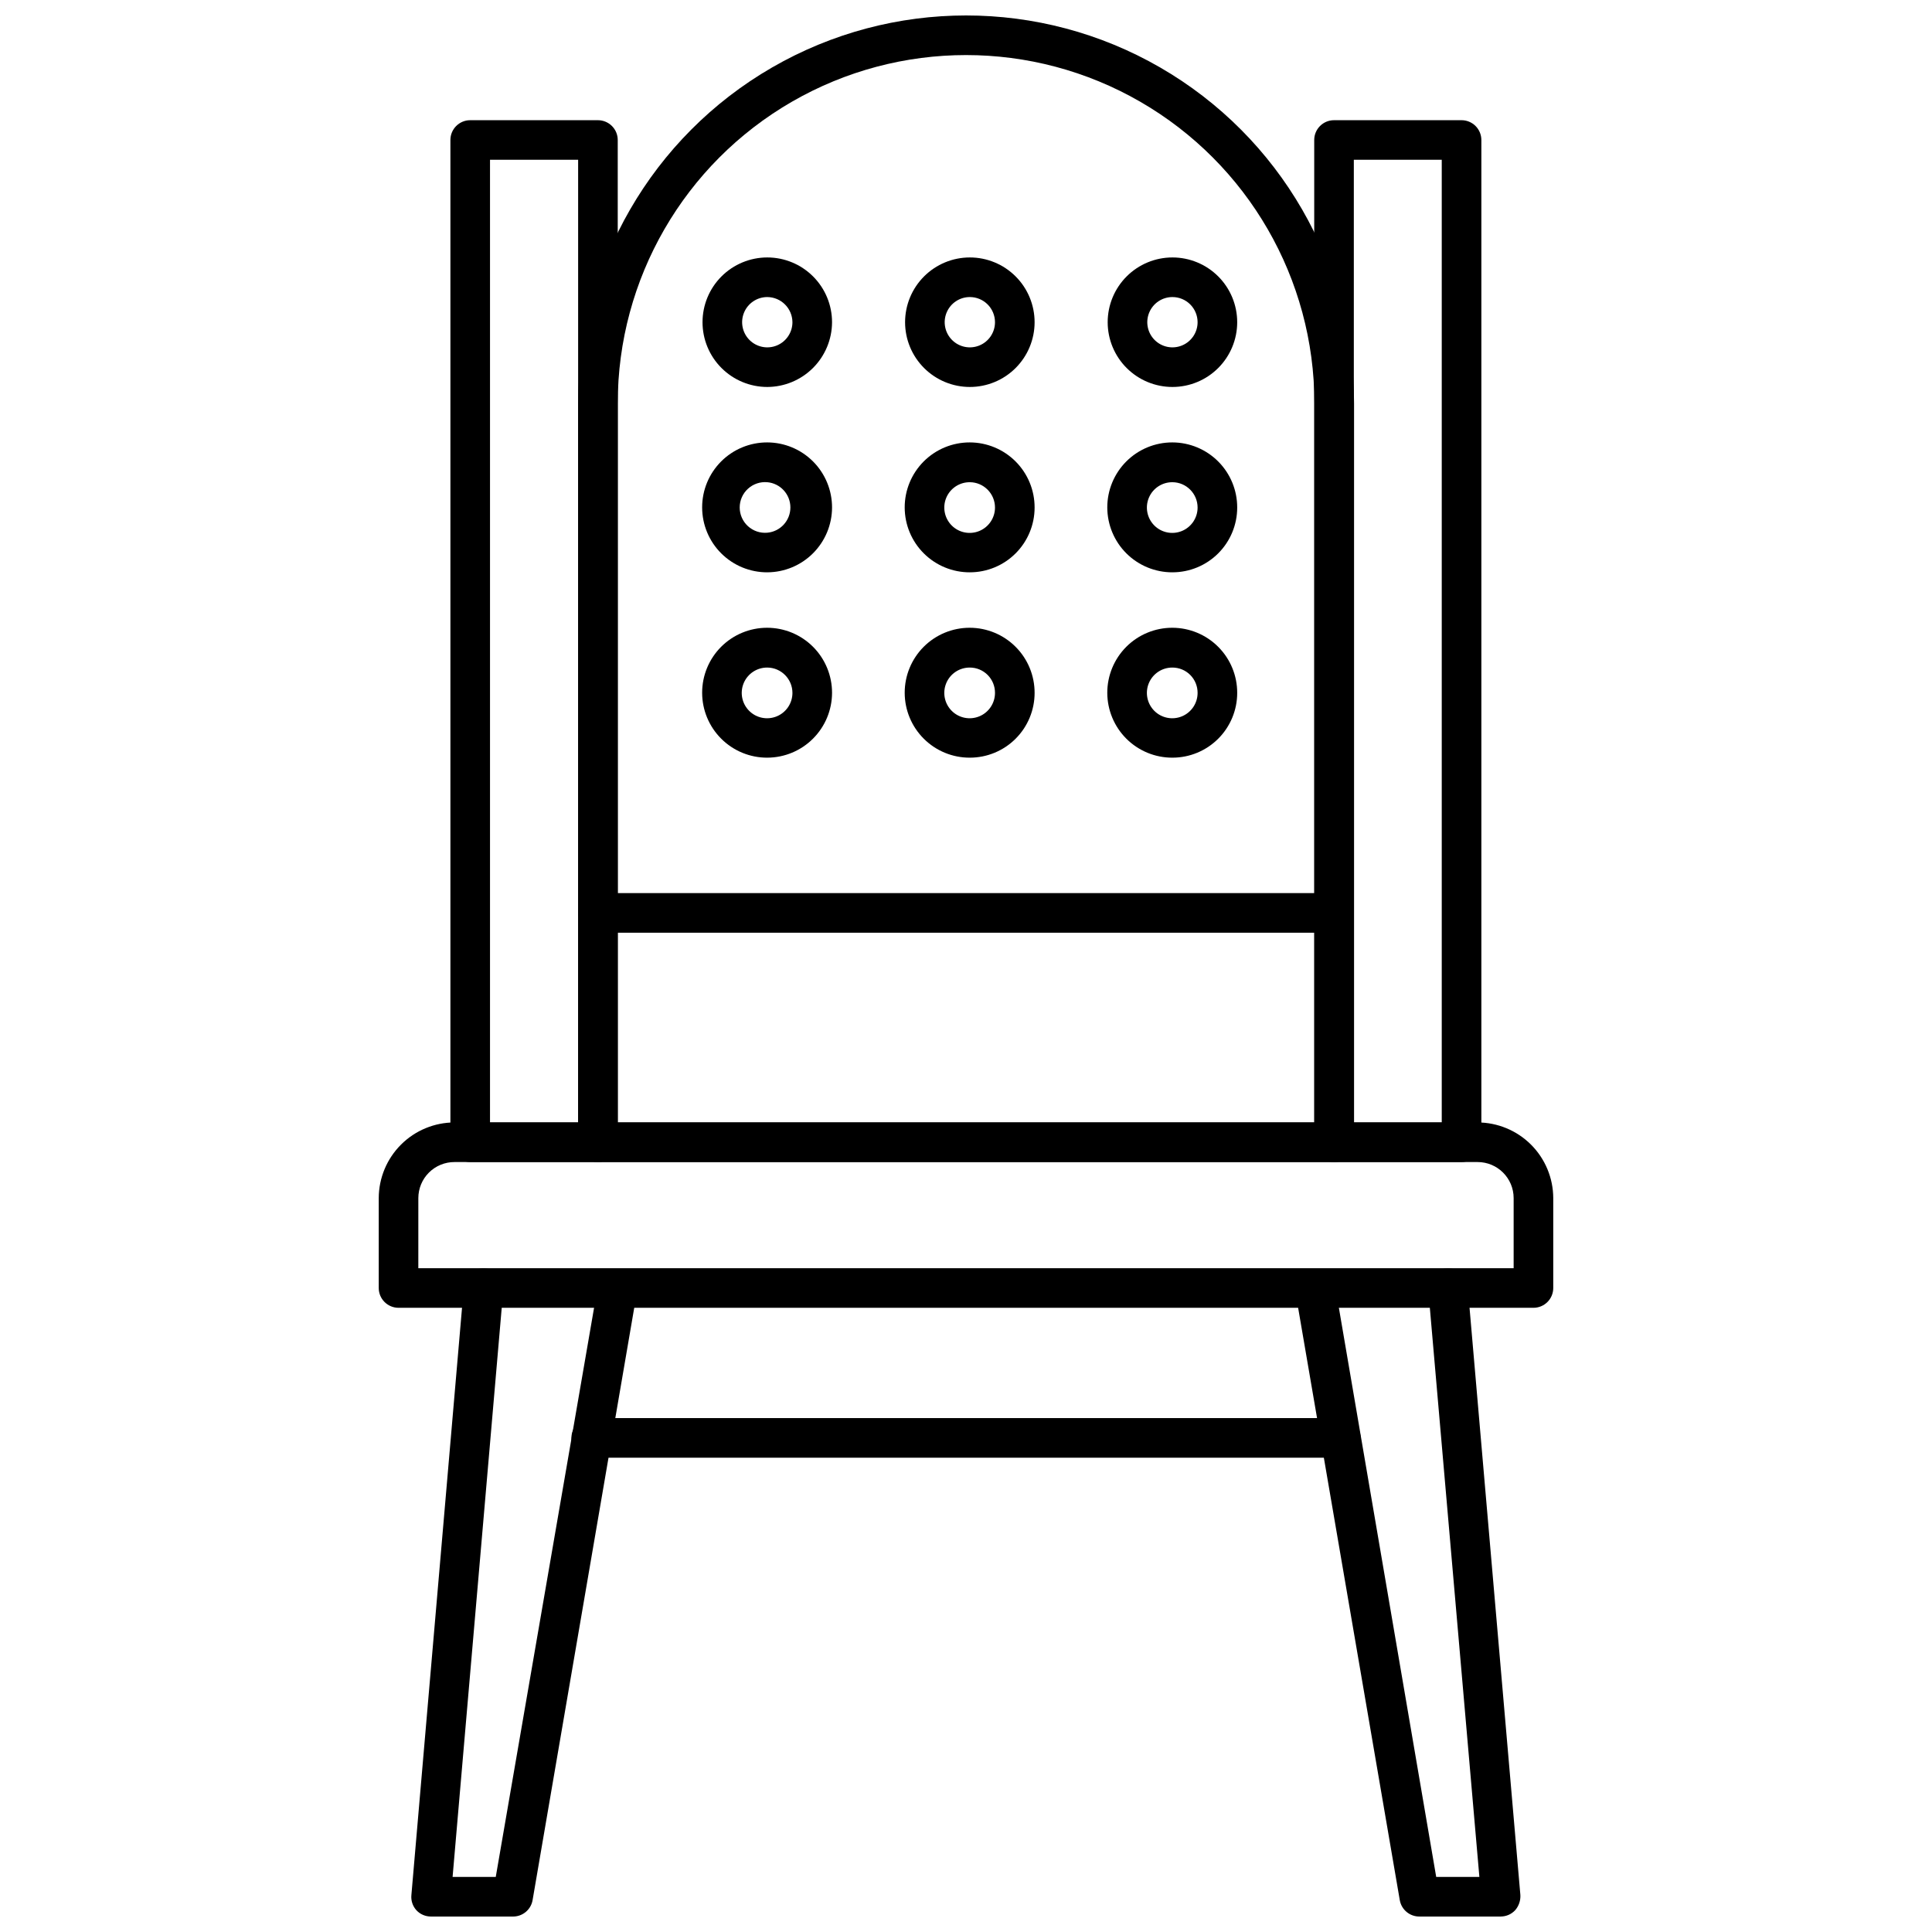 <?xml version="1.0" encoding="UTF-8"?>
<!-- Uploaded to: SVG Repo, www.svgrepo.com, Generator: SVG Repo Mixer Tools -->
<svg width="800px" height="800px" version="1.1" viewBox="144 144 512 512" xmlns="http://www.w3.org/2000/svg">
 <defs>
  <clipPath id="c">
   <path d="m297 148.09h206v303.91h-206z"/>
  </clipPath>
  <clipPath id="b">
   <path d="m487 480h60v171.9h-60z"/>
  </clipPath>
  <clipPath id="a">
   <path d="m253 480h60v171.9h-60z"/>
  </clipPath>
 </defs>
 <path d="m531.33 451.95h-33.801c-2.898 0-5.246-2.348-5.246-5.246v-265.6c0-2.898 2.348-5.25 5.246-5.25h33.801c1.391 0 2.727 0.555 3.711 1.539 0.98 0.984 1.535 2.316 1.535 3.711v265.6c0 1.391-0.555 2.727-1.535 3.711-0.984 0.984-2.32 1.535-3.711 1.535zm-28.551-10.496h23.301v-255.11h-23.301z"/>
 <path d="m302.46 451.95h-33.852c-2.898 0-5.246-2.348-5.246-5.246v-265.6c0-2.898 2.348-5.25 5.246-5.25h33.852c1.391 0 2.727 0.555 3.711 1.539s1.535 2.316 1.535 3.711v265.6c0 1.391-0.551 2.727-1.535 3.711s-2.32 1.535-3.711 1.535zm-28.602-10.496h23.355l-0.004-255.11h-23.352z"/>
 <g clip-path="url(#c)">
  <path d="m497.59 451.95h-195.12c-2.898 0-5.25-2.348-5.25-5.246v-195.8c0-36.73 19.598-70.668 51.406-89.035 31.809-18.363 71-18.363 102.81 0 31.809 18.367 51.402 52.305 51.402 89.035v195.8c0 1.391-0.551 2.727-1.535 3.711s-2.32 1.535-3.711 1.535zm-189.88-10.496h184.62v-190.55c0-32.98-17.594-63.453-46.156-79.945-28.559-16.488-63.75-16.488-92.312 0-28.559 16.492-46.156 46.965-46.156 79.945z"/>
 </g>
 <path d="m550.38 490.58h-300.76c-2.898 0-5.25-2.348-5.25-5.246v-23.828c0.016-5.32 2.141-10.418 5.906-14.176 3.769-3.762 8.875-5.871 14.195-5.871h271.11c5.312 0.016 10.402 2.133 14.16 5.887 3.754 3.758 5.871 8.848 5.887 14.16v23.828c0 1.391-0.555 2.727-1.539 3.711s-2.316 1.535-3.711 1.535zm-295.52-10.496h290.27v-18.578c0-5.273-4.277-9.551-9.551-9.551h-271.11c-2.543-0.012-4.984 0.988-6.789 2.781-1.801 1.793-2.816 4.231-2.816 6.769z"/>
 <g clip-path="url(#b)">
  <path d="m541.77 651.9h-21.57c-2.582 0.039-4.809-1.809-5.246-4.356l-27.289-159.02c-0.238-1.391 0.09-2.82 0.906-3.973 0.816-1.148 2.055-1.93 3.449-2.168 2.898-0.492 5.644 1.461 6.141 4.359l26.449 154.66h11.441l-13.543-155.6c-0.242-2.883 1.895-5.418 4.777-5.668 2.883-0.242 5.418 1.895 5.668 4.773l13.961 161.27c0.086 1.473-0.402 2.922-1.367 4.039-0.977 1.055-2.34 1.66-3.777 1.68z"/>
 </g>
 <g clip-path="url(#a)">
  <path d="m279.79 651.9h-21.57c-1.473 0.012-2.883-0.598-3.883-1.68-0.988-1.102-1.465-2.566-1.312-4.039l13.906-161.27c0.25-2.879 2.785-5.016 5.668-4.773 2.883 0.25 5.019 2.785 4.777 5.668l-13.434 155.6h11.438l26.715-154.66c0.23-1.383 1.004-2.613 2.144-3.422 1.145-0.809 2.562-1.125 3.941-0.883 1.371 0.242 2.59 1.02 3.387 2.164 0.797 1.141 1.109 2.551 0.863 3.922l-27.289 159.02c-0.441 2.586-2.731 4.445-5.352 4.356z"/>
 </g>
 <path d="m499.32 530.31h-198.64c-2.898 0-5.246-2.352-5.246-5.25 0-2.898 2.348-5.246 5.246-5.246h198.64c2.898 0 5.25 2.348 5.25 5.246 0 2.898-2.352 5.25-5.25 5.25z"/>
 <path d="m496.64 391.18h-194.18c-2.898 0-5.25-2.352-5.25-5.25 0-2.898 2.352-5.246 5.25-5.246h194.18c2.898 0 5.25 2.348 5.25 5.246 0 2.898-2.352 5.25-5.25 5.25z"/>
 <path d="m454.71 246.55c-4.555 0-8.918-1.809-12.137-5.027s-5.027-7.582-5.027-12.133 1.809-8.918 5.027-12.137 7.582-5.027 12.137-5.027c4.551 0 8.914 1.809 12.133 5.027s5.027 7.586 5.027 12.137-1.809 8.914-5.027 12.133-7.582 5.027-12.133 5.027zm0-23.824v-0.004c-2.699 0-5.129 1.625-6.16 4.117-1.031 2.488-0.461 5.356 1.445 7.262s4.773 2.477 7.262 1.445c2.492-1.031 4.117-3.461 4.117-6.156 0-1.77-0.703-3.465-1.953-4.715s-2.945-1.953-4.711-1.953z"/>
 <path d="m401.02 246.55c-4.555 0-8.918-1.809-12.137-5.027s-5.027-7.582-5.027-12.133 1.809-8.918 5.027-12.137 7.582-5.027 12.137-5.027c4.551 0 8.914 1.809 12.133 5.027s5.027 7.586 5.027 12.137-1.809 8.914-5.027 12.133-7.582 5.027-12.133 5.027zm0-23.824v-0.004c-2.699 0-5.129 1.625-6.16 4.117-1.031 2.488-0.461 5.356 1.445 7.262s4.773 2.477 7.266 1.445c2.488-1.031 4.113-3.461 4.113-6.156 0-1.77-0.703-3.465-1.953-4.715s-2.945-1.953-4.711-1.953z"/>
 <path d="m347.34 246.55c-4.551 0-8.918-1.809-12.137-5.027s-5.027-7.582-5.027-12.133 1.809-8.918 5.027-12.137 7.586-5.027 12.137-5.027c4.551 0 8.914 1.809 12.133 5.027s5.027 7.586 5.027 12.137c-0.016 4.547-1.828 8.902-5.043 12.117s-7.57 5.027-12.117 5.043zm0-23.824v-0.004c-2.695 0-5.129 1.625-6.16 4.117-1.031 2.488-0.461 5.356 1.445 7.262s4.773 2.477 7.266 1.445c2.488-1.031 4.113-3.461 4.113-6.156-0.027-3.672-2.996-6.637-6.664-6.668z"/>
 <path d="m454.71 295.67c-4.574 0.016-8.961-1.793-12.203-5.016-3.238-3.227-5.059-7.609-5.066-12.18-0.004-4.57 1.812-8.957 5.043-12.191 3.234-3.231 7.617-5.043 12.191-5.039 4.57 0.004 8.953 1.828 12.176 5.066 3.227 3.238 5.031 7.629 5.019 12.199 0 4.551-1.809 8.914-5.027 12.133s-7.582 5.027-12.133 5.027zm0-23.879c-2.723-0.02-5.188 1.602-6.246 4.109-1.055 2.508-0.492 5.406 1.422 7.34 1.918 1.934 4.812 2.516 7.328 1.48 2.516-1.039 4.16-3.488 4.16-6.211 0-3.691-2.977-6.691-6.664-6.719z"/>
 <path d="m401.02 295.67c-4.574 0.016-8.961-1.793-12.199-5.016-3.242-3.227-5.062-7.609-5.066-12.18-0.008-4.57 1.809-8.957 5.039-12.191 3.234-3.231 7.617-5.043 12.191-5.039 4.57 0.004 8.953 1.828 12.176 5.066 3.227 3.238 5.031 7.629 5.019 12.199 0 4.551-1.809 8.914-5.027 12.133s-7.582 5.027-12.133 5.027zm0-23.879c-2.723-0.02-5.188 1.602-6.246 4.109-1.055 2.508-0.492 5.406 1.422 7.34 1.918 1.934 4.812 2.516 7.328 1.48 2.516-1.039 4.16-3.488 4.16-6.211 0-3.691-2.977-6.691-6.664-6.719z"/>
 <path d="m347.34 295.67c-4.574 0.016-8.961-1.793-12.199-5.016-3.242-3.227-5.062-7.609-5.066-12.18-0.008-4.57 1.809-8.957 5.039-12.191 3.234-3.231 7.617-5.043 12.191-5.039 4.57 0.004 8.953 1.828 12.18 5.066 3.223 3.238 5.027 7.629 5.016 12.199-0.016 4.547-1.828 8.902-5.043 12.117s-7.57 5.027-12.117 5.043zm0-23.879c-1.879-0.164-3.738 0.465-5.129 1.738-1.391 1.27-2.184 3.07-2.184 4.953 0 1.887 0.793 3.684 2.184 4.957 1.391 1.27 3.25 1.902 5.129 1.734 3.465-0.309 6.121-3.211 6.121-6.691s-2.656-6.383-6.121-6.691z"/>
 <path d="m454.71 344.79c-4.574 0.016-8.961-1.789-12.203-5.016-3.238-3.227-5.059-7.609-5.066-12.18-0.004-4.57 1.812-8.957 5.043-12.191 3.234-3.231 7.617-5.043 12.191-5.039 4.57 0.004 8.953 1.828 12.176 5.066 3.227 3.238 5.031 7.629 5.019 12.199 0 4.551-1.809 8.914-5.027 12.133s-7.582 5.027-12.133 5.027zm0-23.879c-2.723-0.02-5.188 1.602-6.246 4.109-1.055 2.512-0.492 5.406 1.422 7.34 1.918 1.934 4.812 2.516 7.328 1.48s4.16-3.488 4.16-6.211c0.012-1.777-0.684-3.484-1.934-4.746-1.254-1.262-2.957-1.973-4.731-1.973z"/>
 <path d="m401.02 344.79c-4.574 0.016-8.961-1.789-12.199-5.016-3.242-3.227-5.062-7.609-5.066-12.18-0.008-4.57 1.809-8.957 5.039-12.191 3.234-3.231 7.617-5.043 12.191-5.039 4.57 0.004 8.953 1.828 12.176 5.066 3.227 3.238 5.031 7.629 5.019 12.199 0 4.551-1.809 8.914-5.027 12.133s-7.582 5.027-12.133 5.027zm0-23.879c-2.723-0.02-5.188 1.602-6.246 4.109-1.055 2.512-0.492 5.406 1.422 7.34 1.918 1.934 4.812 2.516 7.328 1.48s4.16-3.488 4.16-6.211c0.012-1.777-0.684-3.484-1.934-4.746-1.254-1.262-2.957-1.973-4.731-1.973z"/>
 <path d="m347.34 344.79c-4.574 0.016-8.961-1.789-12.199-5.016-3.242-3.227-5.062-7.609-5.066-12.18-0.008-4.57 1.809-8.957 5.039-12.191 3.234-3.231 7.617-5.043 12.191-5.039 4.57 0.004 8.953 1.828 12.18 5.066 3.223 3.238 5.027 7.629 5.016 12.199-0.016 4.547-1.828 8.902-5.043 12.117-3.215 3.219-7.57 5.031-12.117 5.043zm0-23.879c-2.723-0.02-5.188 1.602-6.246 4.109-1.055 2.512-0.492 5.406 1.422 7.34 1.918 1.934 4.812 2.516 7.328 1.48s4.16-3.488 4.16-6.211c0-3.691-2.977-6.688-6.664-6.719z"/>
</svg>